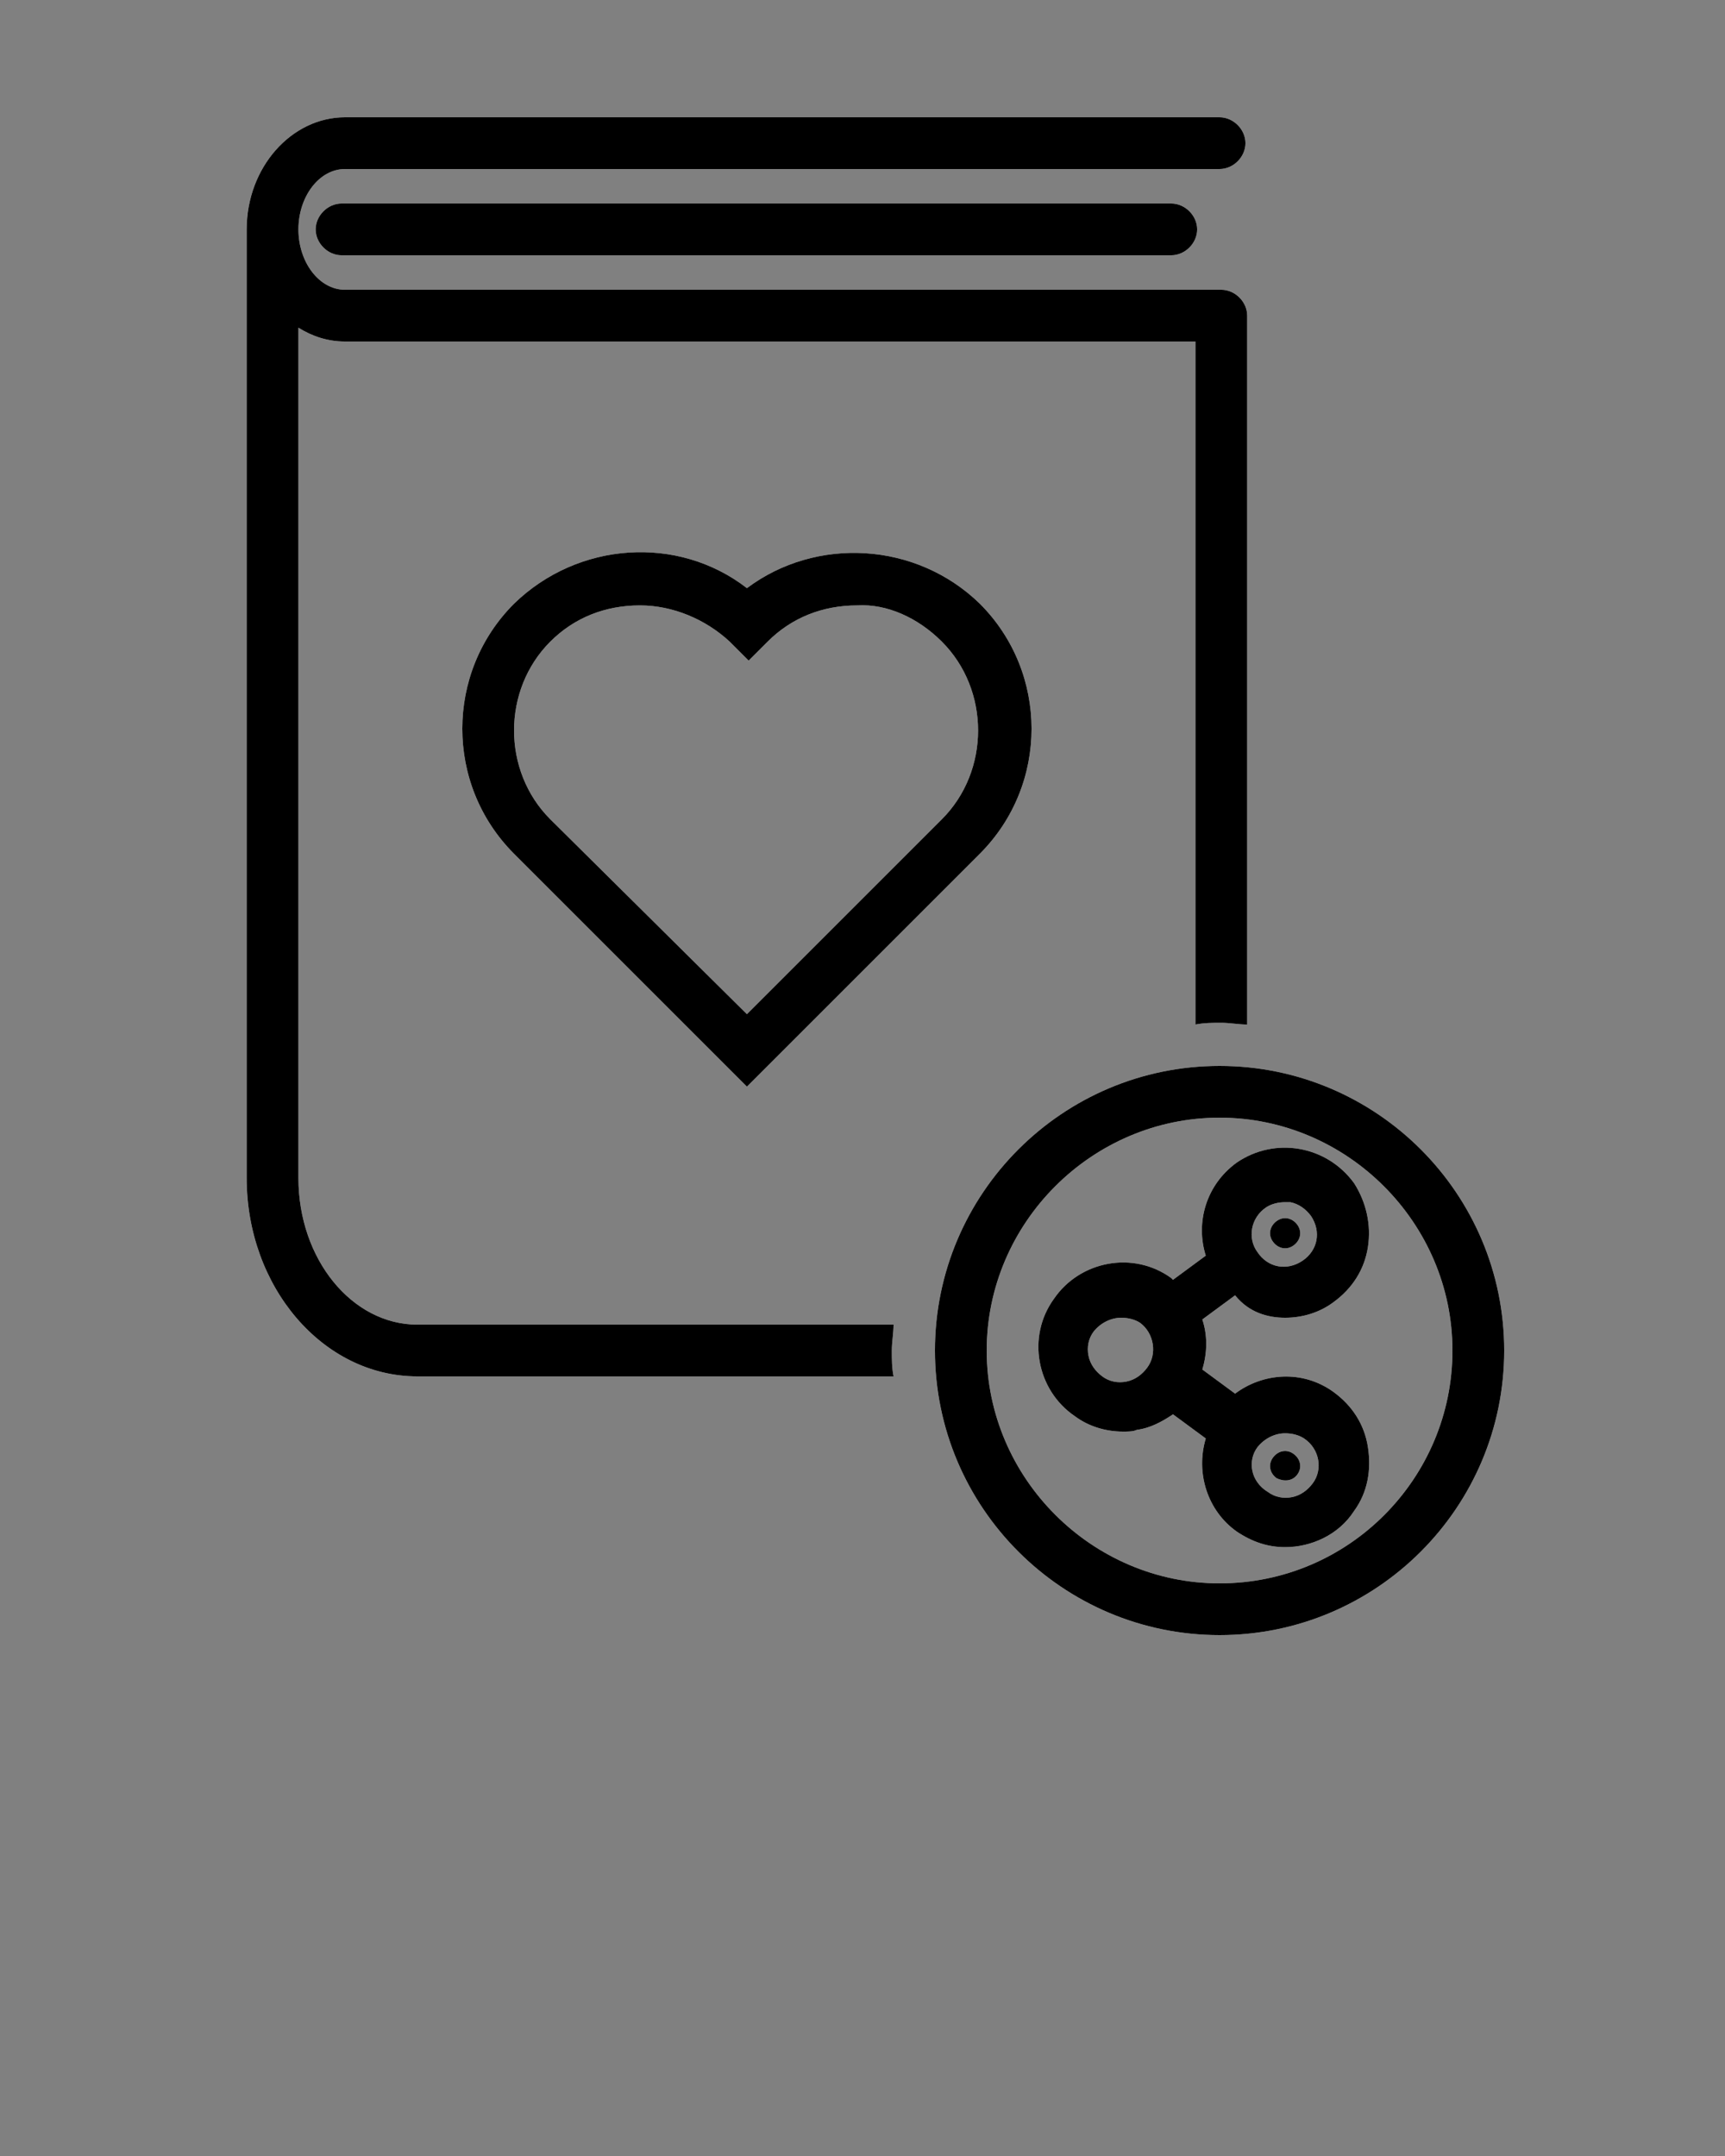<svg xmlns="http://www.w3.org/2000/svg" xmlns:xlink="http://www.w3.org/1999/xlink" version="1.1" x="0px" y="0px" viewBox="0 0 100 125" style="enable-background:new 0 0 100 100;" xml:space="preserve"><rect x="0" y="0" width="100" height="125" fill="#808080" stroke="none"/><style type="text/css">
	.st0{fill:#FFFFFF;}
</style><g><g><path class="st0" d="M43.3,34.1c-4-3.1-9.8-2.7-13.5,0.9c-4,4-4,10.5,0,14.5l13.5,13.5l13.5-13.5c4-4,4-10.5,0-14.5    C53.1,31.4,47.3,31.1,43.3,34.1z M54.6,37.2c2.8,2.8,2.8,7.5,0,10.3L43.3,58.8L31.9,47.5c-2.8-2.8-2.8-7.5,0-10.3    c1.4-1.4,3.2-2.1,5.2-2.1c1.9,0,3.8,0.8,5.2,2.1l1.1,1.1l1.1-1.1c1.4-1.4,3.2-2.1,5.2-2.1C51.4,35,53.2,35.8,54.6,37.2z     M67.9,11.8c0.8,0,1.5,0.7,1.5,1.5s-0.7,1.5-1.5,1.5H19.8c-0.8,0-1.5-0.7-1.5-1.5s0.7-1.5,1.5-1.5H67.9z M51.8,76.8    c0,0.5-0.1,1-0.1,1.5s0,1,0.1,1.5H24.2c-5.5,0-9.9-5.2-9.9-11.5v-55c0-3.6,2.6-6.5,5.7-6.5h50.7c0.8,0,1.5,0.7,1.5,1.5    s-0.7,1.5-1.5,1.5H20c-1.5,0-2.7,1.6-2.7,3.5s1.2,3.5,2.7,3.5h50.8c0.8,0,1.5,0.7,1.5,1.5v41.1c-0.5,0-1-0.1-1.5-0.1s-1,0-1.5,0.1    V19.8H20c-1,0-1.9-0.3-2.7-0.8v49.3c0,4.7,3.1,8.5,6.9,8.5H51.8z M70.7,61.8c-9.1,0-16.5,7.4-16.5,16.5s7.4,16.5,16.5,16.5    s16.5-7.4,16.5-16.5S79.8,61.8,70.7,61.8z M70.7,91.8c-7.4,0-13.5-6.1-13.5-13.5s6.1-13.5,13.5-13.5s13.5,6.1,13.5,13.5    S78.2,91.8,70.7,91.8z M73.8,72c-0.3-0.4-0.2-0.9,0.2-1.2c0.4-0.3,0.9-0.2,1.2,0.2s0.2,0.9-0.2,1.2C74.6,72.5,74.1,72.4,73.8,72z     M74.5,76.4c1,0,2-0.3,2.8-0.9c1.1-0.8,1.8-1.9,2-3.2c0.2-1.3-0.1-2.6-0.8-3.7c-1.6-2.2-4.6-2.7-6.8-1.2c-1.8,1.3-2.4,3.5-1.8,5.4    l-1.9,1.4c0,0-0.1-0.1-0.1-0.1c-2.2-1.6-5.3-1-6.8,1.2c-1.6,2.2-1,5.3,1.2,6.8c0.8,0.6,1.8,0.9,2.8,0.9c0.3,0,0.6,0,0.8-0.1    c0.8-0.1,1.5-0.5,2.1-0.9l1.9,1.4c-0.6,2,0.1,4.2,1.8,5.4c0.9,0.6,1.8,0.9,2.8,0.9c1.5,0,3.1-0.7,4-2.1c0.8-1.1,1-2.4,0.8-3.7    c-0.2-1.3-0.9-2.4-2-3.2c-1.8-1.3-4.1-1.1-5.7,0.1l-1.9-1.4c0.3-1,0.3-2,0-2.9l1.9-1.4C72.4,76.1,73.5,76.4,74.5,76.4z M73.4,70    c0.3-0.2,0.7-0.3,1.1-0.3c0.1,0,0.2,0,0.3,0c0.5,0.1,0.9,0.4,1.2,0.8h0c0.6,0.9,0.4,2-0.5,2.6c-0.9,0.6-2,0.4-2.6-0.5    C72.3,71.8,72.5,70.6,73.4,70z M66.5,79.3c-0.3,0.4-0.7,0.7-1.2,0.8c-0.5,0.1-1,0-1.4-0.3c-0.4-0.3-0.7-0.7-0.8-1.2    c-0.1-0.5,0-1,0.3-1.4c0.4-0.5,1-0.8,1.6-0.8c0.4,0,0.8,0.1,1.1,0.3C66.9,77.3,67.1,78.5,66.5,79.3z M72.9,83.9    c0.4-0.5,1-0.8,1.6-0.8c0.4,0,0.8,0.1,1.1,0.3c0.9,0.6,1.1,1.8,0.5,2.6h0c-0.3,0.4-0.7,0.7-1.2,0.8c-0.5,0.1-1,0-1.4-0.3    C72.5,85.9,72.3,84.7,72.9,83.9z M74,85.7c-0.4-0.3-0.5-0.8-0.2-1.2s0.8-0.5,1.2-0.2s0.5,0.8,0.2,1.2S74.4,85.9,74,85.7z"/></g><g><path d="M43.3,34.1c-4-3.1-9.8-2.7-13.5,0.9c-4,4-4,10.5,0,14.5l13.5,13.5l13.5-13.5c4-4,4-10.5,0-14.5    C53.1,31.4,47.3,31.1,43.3,34.1z M54.6,37.2c2.8,2.8,2.8,7.5,0,10.3L43.3,58.8L31.9,47.5c-2.8-2.8-2.8-7.5,0-10.3    c1.4-1.4,3.2-2.1,5.2-2.1c1.9,0,3.8,0.8,5.2,2.1l1.1,1.1l1.1-1.1c1.4-1.4,3.2-2.1,5.2-2.1C51.4,35,53.2,35.8,54.6,37.2z     M67.9,11.8c0.8,0,1.5,0.7,1.5,1.5s-0.7,1.5-1.5,1.5H19.8c-0.8,0-1.5-0.7-1.5-1.5s0.7-1.5,1.5-1.5H67.9z M51.8,76.8    c0,0.5-0.1,1-0.1,1.5s0,1,0.1,1.5H24.2c-5.5,0-9.9-5.2-9.9-11.5v-55c0-3.6,2.6-6.5,5.7-6.5h50.7c0.8,0,1.5,0.7,1.5,1.5    s-0.7,1.5-1.5,1.5H20c-1.5,0-2.7,1.6-2.7,3.5s1.2,3.5,2.7,3.5h50.8c0.8,0,1.5,0.7,1.5,1.5v41.1c-0.5,0-1-0.1-1.5-0.1s-1,0-1.5,0.1    V19.8H20c-1,0-1.9-0.3-2.7-0.8v49.3c0,4.7,3.1,8.5,6.9,8.5H51.8z M70.7,61.8c-9.1,0-16.5,7.4-16.5,16.5s7.4,16.5,16.5,16.5    s16.5-7.4,16.5-16.5S79.8,61.8,70.7,61.8z M70.7,91.8c-7.4,0-13.5-6.1-13.5-13.5s6.1-13.5,13.5-13.5s13.5,6.1,13.5,13.5    S78.2,91.8,70.7,91.8z M73.8,72c-0.3-0.4-0.2-0.9,0.2-1.2c0.4-0.3,0.9-0.2,1.2,0.2s0.2,0.9-0.2,1.2C74.6,72.5,74.1,72.4,73.8,72z     M74.5,76.4c1,0,2-0.3,2.8-0.9c1.1-0.8,1.8-1.9,2-3.2c0.2-1.3-0.1-2.6-0.8-3.7c-1.6-2.2-4.6-2.7-6.8-1.2c-1.8,1.3-2.4,3.5-1.8,5.4    l-1.9,1.4c0,0-0.1-0.1-0.1-0.1c-2.2-1.6-5.3-1-6.8,1.2c-1.6,2.2-1,5.3,1.2,6.8c0.8,0.6,1.8,0.9,2.8,0.9c0.3,0,0.6,0,0.8-0.1    c0.8-0.1,1.5-0.5,2.1-0.9l1.9,1.4c-0.6,2,0.1,4.2,1.8,5.4c0.9,0.6,1.8,0.9,2.8,0.9c1.5,0,3.1-0.7,4-2.1c0.8-1.1,1-2.4,0.8-3.7    c-0.2-1.3-0.9-2.4-2-3.2c-1.8-1.3-4.1-1.1-5.7,0.1l-1.9-1.4c0.3-1,0.3-2,0-2.9l1.9-1.4C72.4,76.1,73.5,76.4,74.5,76.4z M73.4,70    c0.3-0.2,0.7-0.3,1.1-0.3c0.1,0,0.2,0,0.3,0c0.5,0.1,0.9,0.4,1.2,0.8h0c0.6,0.9,0.4,2-0.5,2.6c-0.9,0.6-2,0.4-2.6-0.5    C72.3,71.8,72.5,70.6,73.4,70z M66.5,79.3c-0.3,0.4-0.7,0.7-1.2,0.8c-0.5,0.1-1,0-1.4-0.3c-0.4-0.3-0.7-0.7-0.8-1.2    c-0.1-0.5,0-1,0.3-1.4c0.4-0.5,1-0.8,1.6-0.8c0.4,0,0.8,0.1,1.1,0.3C66.9,77.3,67.1,78.5,66.5,79.3z M72.9,83.9    c0.4-0.5,1-0.8,1.6-0.8c0.4,0,0.8,0.1,1.1,0.3c0.9,0.6,1.1,1.8,0.5,2.6h0c-0.3,0.4-0.7,0.7-1.2,0.8c-0.5,0.1-1,0-1.4-0.3    C72.5,85.9,72.3,84.7,72.9,83.9z M74,85.7c-0.4-0.3-0.5-0.8-0.2-1.2s0.8-0.5,1.2-0.2s0.5,0.8,0.2,1.2S74.4,85.9,74,85.7z"/></g></g></svg>